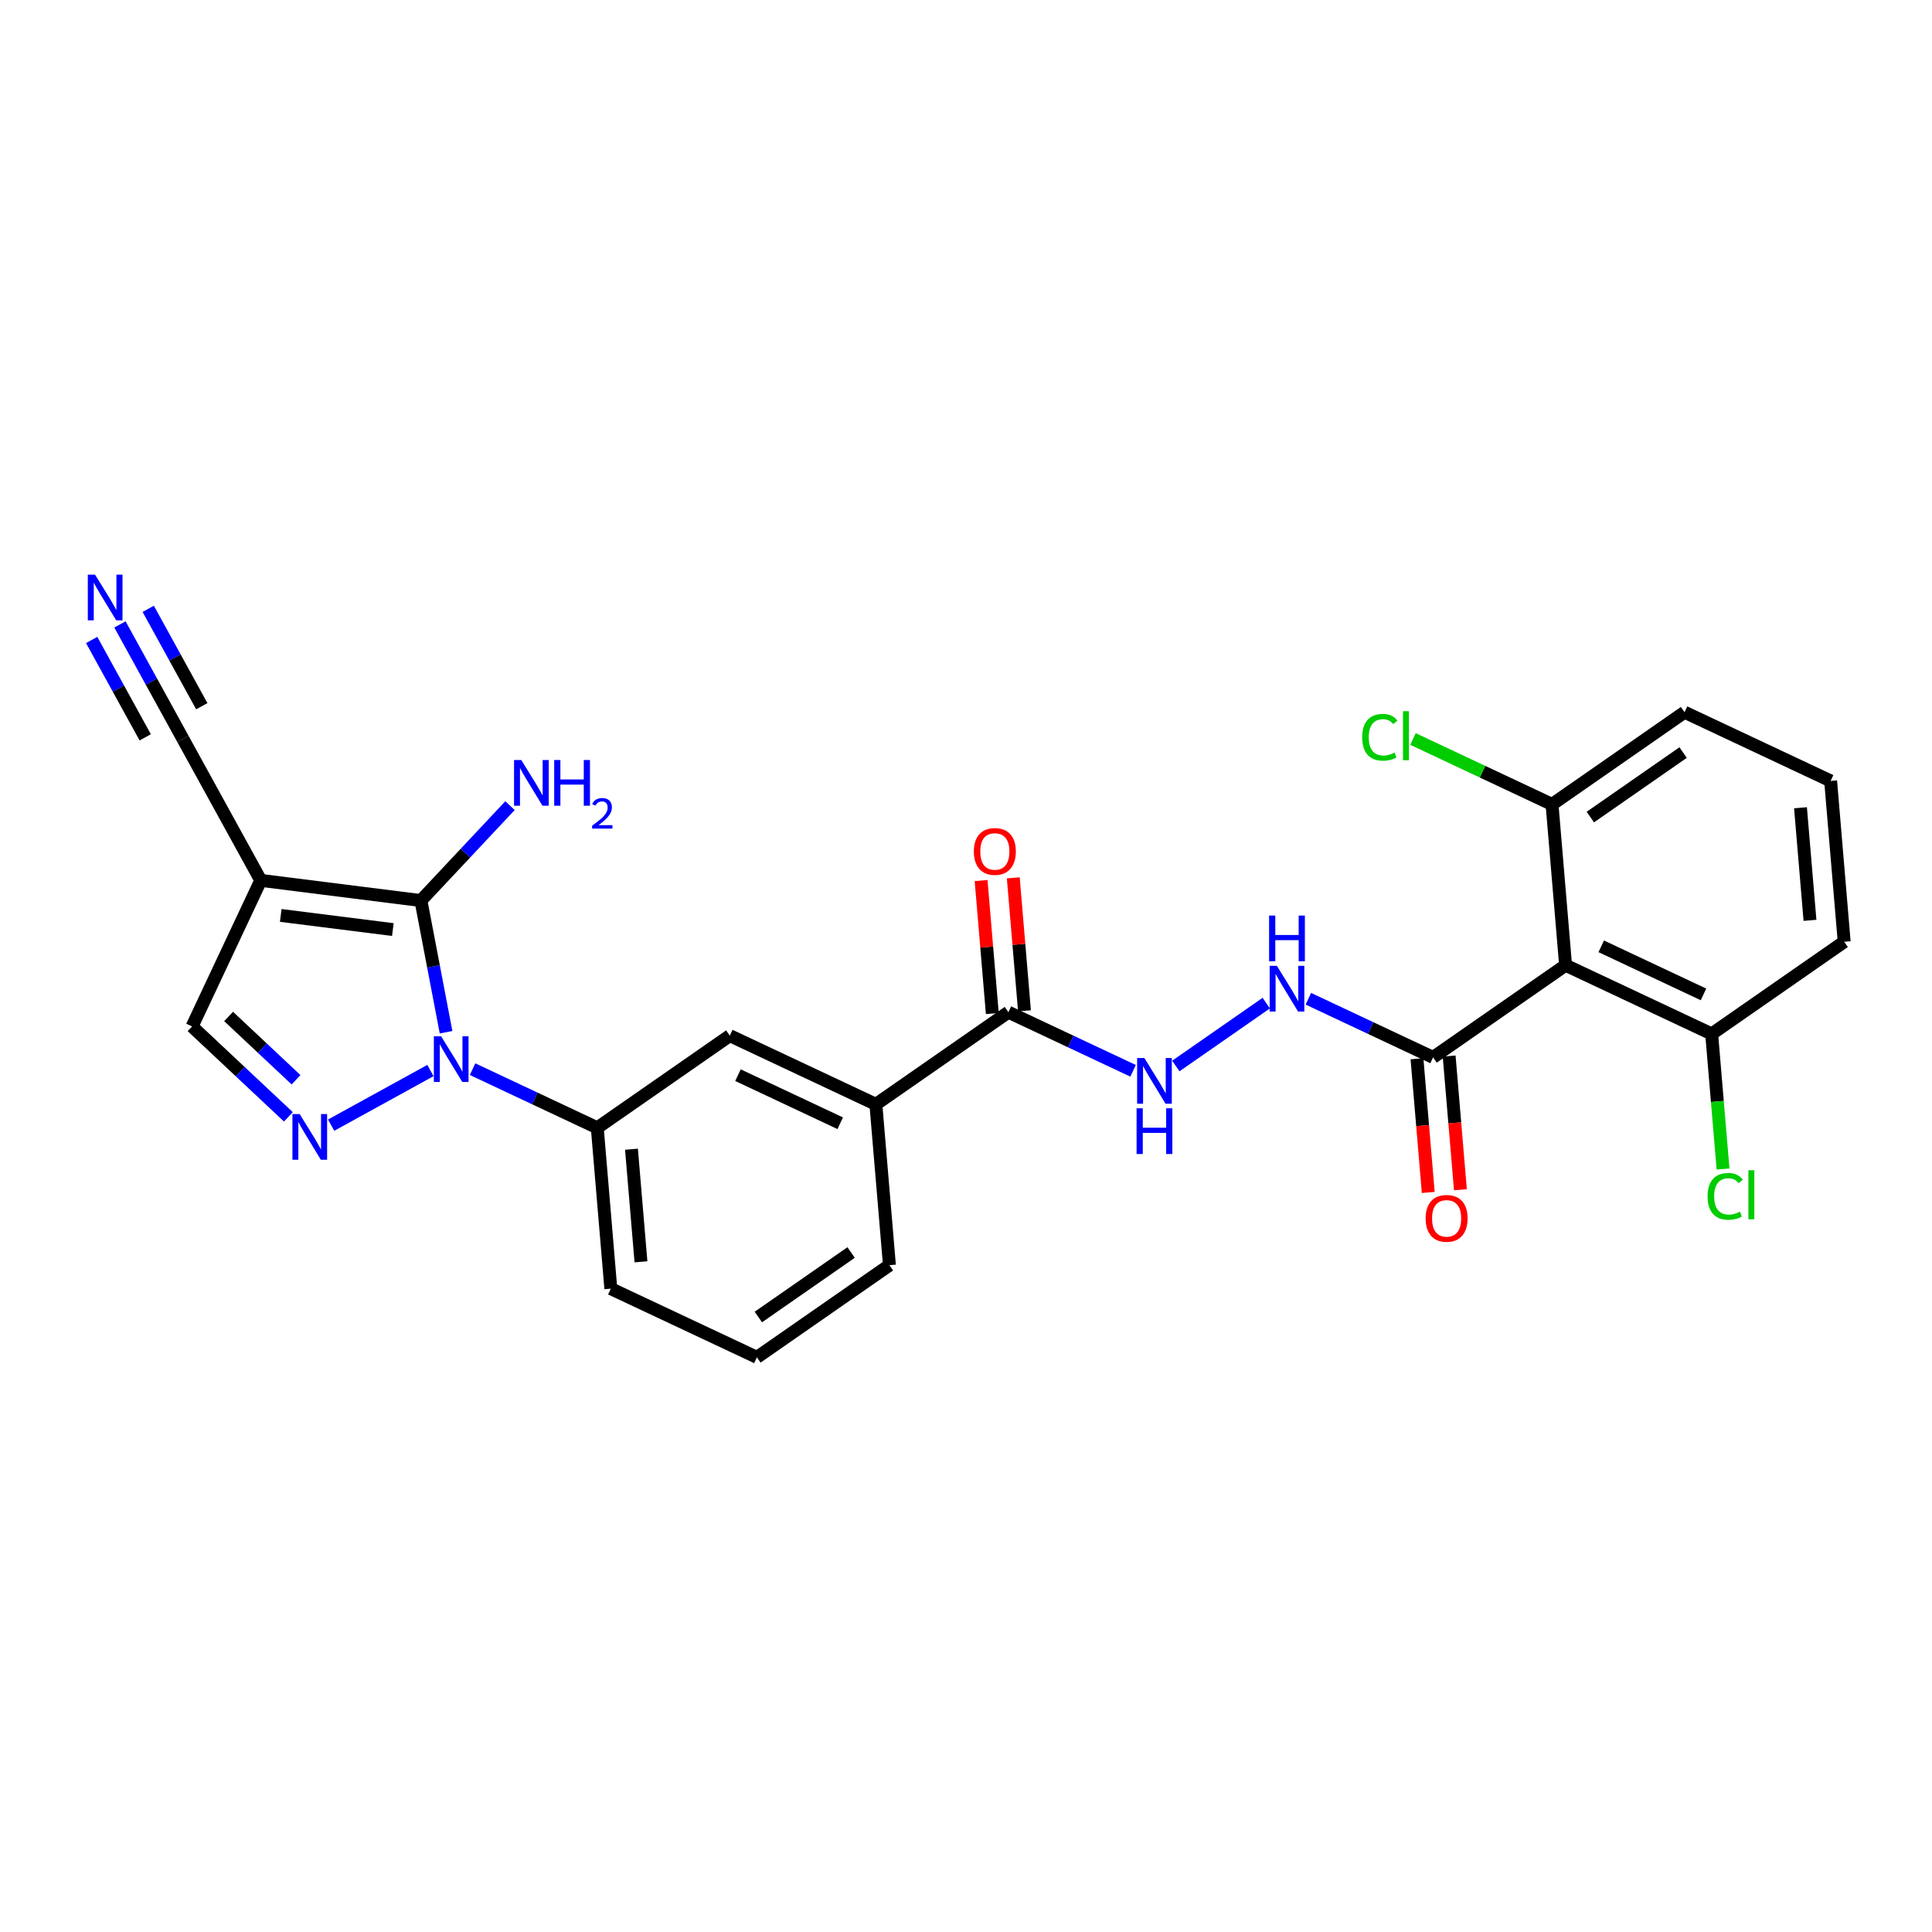 <?xml version='1.0' encoding='iso-8859-1'?>
<svg version='1.1' baseProfile='full'
              xmlns='http://www.w3.org/2000/svg'
                      xmlns:rdkit='http://www.rdkit.org/xml'
                      xmlns:xlink='http://www.w3.org/1999/xlink'
                  xml:space='preserve'
width='300px' height='300px' viewBox='0 0 300 300'>
<!-- END OF HEADER -->
<rect style='opacity:1.0;fill:#FFFFFF;stroke:none' width='300' height='300' x='0' y='0'> </rect>
<rect style='opacity:1.0;fill:#FFFFFF;stroke:none' width='300' height='300' x='0' y='0'> </rect>
<path class='bond-0 atom-0 atom-1' d='M 18.625,96.958 L 23.517,105.851' style='fill:none;fill-rule:evenodd;stroke:#0000FF;stroke-width:2.0px;stroke-linecap:butt;stroke-linejoin:miter;stroke-opacity:1' />
<path class='bond-0 atom-0 atom-1' d='M 23.517,105.851 L 28.409,114.743' style='fill:none;fill-rule:evenodd;stroke:#000000;stroke-width:2.0px;stroke-linecap:butt;stroke-linejoin:miter;stroke-opacity:1' />
<path class='bond-0 atom-0 atom-1' d='M 14.233,99.374 L 18.391,106.933' style='fill:none;fill-rule:evenodd;stroke:#0000FF;stroke-width:2.0px;stroke-linecap:butt;stroke-linejoin:miter;stroke-opacity:1' />
<path class='bond-0 atom-0 atom-1' d='M 18.391,106.933 L 22.55,114.492' style='fill:none;fill-rule:evenodd;stroke:#000000;stroke-width:2.0px;stroke-linecap:butt;stroke-linejoin:miter;stroke-opacity:1' />
<path class='bond-0 atom-0 atom-1' d='M 23.018,94.542 L 27.176,102.1' style='fill:none;fill-rule:evenodd;stroke:#0000FF;stroke-width:2.0px;stroke-linecap:butt;stroke-linejoin:miter;stroke-opacity:1' />
<path class='bond-0 atom-0 atom-1' d='M 27.176,102.1 L 31.334,109.659' style='fill:none;fill-rule:evenodd;stroke:#000000;stroke-width:2.0px;stroke-linecap:butt;stroke-linejoin:miter;stroke-opacity:1' />
<path class='bond-1 atom-1 atom-2' d='M 28.409,114.743 L 40.49,136.705' style='fill:none;fill-rule:evenodd;stroke:#000000;stroke-width:2.0px;stroke-linecap:butt;stroke-linejoin:miter;stroke-opacity:1' />
<path class='bond-2 atom-2 atom-3' d='M 40.49,136.705 L 29.825,159.387' style='fill:none;fill-rule:evenodd;stroke:#000000;stroke-width:2.0px;stroke-linecap:butt;stroke-linejoin:miter;stroke-opacity:1' />
<path class='bond-27 atom-26 atom-2' d='M 65.359,139.839 L 40.49,136.705' style='fill:none;fill-rule:evenodd;stroke:#000000;stroke-width:2.0px;stroke-linecap:butt;stroke-linejoin:miter;stroke-opacity:1' />
<path class='bond-27 atom-26 atom-2' d='M 61.001,144.343 L 43.594,142.148' style='fill:none;fill-rule:evenodd;stroke:#000000;stroke-width:2.0px;stroke-linecap:butt;stroke-linejoin:miter;stroke-opacity:1' />
<path class='bond-3 atom-3 atom-4' d='M 29.825,159.387 L 37.303,166.406' style='fill:none;fill-rule:evenodd;stroke:#000000;stroke-width:2.0px;stroke-linecap:butt;stroke-linejoin:miter;stroke-opacity:1' />
<path class='bond-3 atom-3 atom-4' d='M 37.303,166.406 L 44.782,173.425' style='fill:none;fill-rule:evenodd;stroke:#0000FF;stroke-width:2.0px;stroke-linecap:butt;stroke-linejoin:miter;stroke-opacity:1' />
<path class='bond-3 atom-3 atom-4' d='M 35.499,157.837 L 40.734,162.751' style='fill:none;fill-rule:evenodd;stroke:#000000;stroke-width:2.0px;stroke-linecap:butt;stroke-linejoin:miter;stroke-opacity:1' />
<path class='bond-3 atom-3 atom-4' d='M 40.734,162.751 L 45.969,167.664' style='fill:none;fill-rule:evenodd;stroke:#0000FF;stroke-width:2.0px;stroke-linecap:butt;stroke-linejoin:miter;stroke-opacity:1' />
<path class='bond-4 atom-4 atom-5' d='M 51.419,174.714 L 66.838,166.232' style='fill:none;fill-rule:evenodd;stroke:#0000FF;stroke-width:2.0px;stroke-linecap:butt;stroke-linejoin:miter;stroke-opacity:1' />
<path class='bond-5 atom-5 atom-6' d='M 73.38,166.019 L 83.062,170.572' style='fill:none;fill-rule:evenodd;stroke:#0000FF;stroke-width:2.0px;stroke-linecap:butt;stroke-linejoin:miter;stroke-opacity:1' />
<path class='bond-5 atom-5 atom-6' d='M 83.062,170.572 L 92.744,175.125' style='fill:none;fill-rule:evenodd;stroke:#000000;stroke-width:2.0px;stroke-linecap:butt;stroke-linejoin:miter;stroke-opacity:1' />
<path class='bond-25 atom-5 atom-26' d='M 69.264,160.283 L 67.311,150.061' style='fill:none;fill-rule:evenodd;stroke:#0000FF;stroke-width:2.0px;stroke-linecap:butt;stroke-linejoin:miter;stroke-opacity:1' />
<path class='bond-25 atom-5 atom-26' d='M 67.311,150.061 L 65.359,139.839' style='fill:none;fill-rule:evenodd;stroke:#000000;stroke-width:2.0px;stroke-linecap:butt;stroke-linejoin:miter;stroke-opacity:1' />
<path class='bond-6 atom-6 atom-7' d='M 92.744,175.125 L 94.848,200.101' style='fill:none;fill-rule:evenodd;stroke:#000000;stroke-width:2.0px;stroke-linecap:butt;stroke-linejoin:miter;stroke-opacity:1' />
<path class='bond-6 atom-6 atom-7' d='M 98.055,178.45 L 99.528,195.934' style='fill:none;fill-rule:evenodd;stroke:#000000;stroke-width:2.0px;stroke-linecap:butt;stroke-linejoin:miter;stroke-opacity:1' />
<path class='bond-28 atom-25 atom-6' d='M 113.322,160.814 L 92.744,175.125' style='fill:none;fill-rule:evenodd;stroke:#000000;stroke-width:2.0px;stroke-linecap:butt;stroke-linejoin:miter;stroke-opacity:1' />
<path class='bond-7 atom-7 atom-8' d='M 94.848,200.101 L 117.531,210.767' style='fill:none;fill-rule:evenodd;stroke:#000000;stroke-width:2.0px;stroke-linecap:butt;stroke-linejoin:miter;stroke-opacity:1' />
<path class='bond-8 atom-8 atom-9' d='M 117.531,210.767 L 138.109,196.457' style='fill:none;fill-rule:evenodd;stroke:#000000;stroke-width:2.0px;stroke-linecap:butt;stroke-linejoin:miter;stroke-opacity:1' />
<path class='bond-8 atom-8 atom-9' d='M 117.755,204.505 L 132.16,194.488' style='fill:none;fill-rule:evenodd;stroke:#000000;stroke-width:2.0px;stroke-linecap:butt;stroke-linejoin:miter;stroke-opacity:1' />
<path class='bond-9 atom-9 atom-10' d='M 138.109,196.457 L 136.004,171.48' style='fill:none;fill-rule:evenodd;stroke:#000000;stroke-width:2.0px;stroke-linecap:butt;stroke-linejoin:miter;stroke-opacity:1' />
<path class='bond-10 atom-10 atom-11' d='M 136.004,171.48 L 156.583,157.17' style='fill:none;fill-rule:evenodd;stroke:#000000;stroke-width:2.0px;stroke-linecap:butt;stroke-linejoin:miter;stroke-opacity:1' />
<path class='bond-24 atom-10 atom-25' d='M 136.004,171.48 L 113.322,160.814' style='fill:none;fill-rule:evenodd;stroke:#000000;stroke-width:2.0px;stroke-linecap:butt;stroke-linejoin:miter;stroke-opacity:1' />
<path class='bond-24 atom-10 atom-25' d='M 130.469,174.417 L 114.591,166.951' style='fill:none;fill-rule:evenodd;stroke:#000000;stroke-width:2.0px;stroke-linecap:butt;stroke-linejoin:miter;stroke-opacity:1' />
<path class='bond-11 atom-11 atom-12' d='M 159.08,156.959 L 158.21,146.634' style='fill:none;fill-rule:evenodd;stroke:#000000;stroke-width:2.0px;stroke-linecap:butt;stroke-linejoin:miter;stroke-opacity:1' />
<path class='bond-11 atom-11 atom-12' d='M 158.21,146.634 L 157.341,136.309' style='fill:none;fill-rule:evenodd;stroke:#FF0000;stroke-width:2.0px;stroke-linecap:butt;stroke-linejoin:miter;stroke-opacity:1' />
<path class='bond-11 atom-11 atom-12' d='M 154.085,157.38 L 153.215,147.055' style='fill:none;fill-rule:evenodd;stroke:#000000;stroke-width:2.0px;stroke-linecap:butt;stroke-linejoin:miter;stroke-opacity:1' />
<path class='bond-11 atom-11 atom-12' d='M 153.215,147.055 L 152.345,136.73' style='fill:none;fill-rule:evenodd;stroke:#FF0000;stroke-width:2.0px;stroke-linecap:butt;stroke-linejoin:miter;stroke-opacity:1' />
<path class='bond-12 atom-11 atom-13' d='M 156.583,157.17 L 166.264,161.723' style='fill:none;fill-rule:evenodd;stroke:#000000;stroke-width:2.0px;stroke-linecap:butt;stroke-linejoin:miter;stroke-opacity:1' />
<path class='bond-12 atom-11 atom-13' d='M 166.264,161.723 L 175.946,166.275' style='fill:none;fill-rule:evenodd;stroke:#0000FF;stroke-width:2.0px;stroke-linecap:butt;stroke-linejoin:miter;stroke-opacity:1' />
<path class='bond-13 atom-13 atom-14' d='M 182.583,165.528 L 196.625,155.763' style='fill:none;fill-rule:evenodd;stroke:#0000FF;stroke-width:2.0px;stroke-linecap:butt;stroke-linejoin:miter;stroke-opacity:1' />
<path class='bond-14 atom-14 atom-15' d='M 203.162,155.086 L 212.843,159.639' style='fill:none;fill-rule:evenodd;stroke:#0000FF;stroke-width:2.0px;stroke-linecap:butt;stroke-linejoin:miter;stroke-opacity:1' />
<path class='bond-14 atom-14 atom-15' d='M 212.843,159.639 L 222.525,164.191' style='fill:none;fill-rule:evenodd;stroke:#000000;stroke-width:2.0px;stroke-linecap:butt;stroke-linejoin:miter;stroke-opacity:1' />
<path class='bond-15 atom-15 atom-16' d='M 220.028,164.402 L 220.902,174.782' style='fill:none;fill-rule:evenodd;stroke:#000000;stroke-width:2.0px;stroke-linecap:butt;stroke-linejoin:miter;stroke-opacity:1' />
<path class='bond-15 atom-15 atom-16' d='M 220.902,174.782 L 221.777,185.162' style='fill:none;fill-rule:evenodd;stroke:#FF0000;stroke-width:2.0px;stroke-linecap:butt;stroke-linejoin:miter;stroke-opacity:1' />
<path class='bond-15 atom-15 atom-16' d='M 225.023,163.981 L 225.897,174.361' style='fill:none;fill-rule:evenodd;stroke:#000000;stroke-width:2.0px;stroke-linecap:butt;stroke-linejoin:miter;stroke-opacity:1' />
<path class='bond-15 atom-15 atom-16' d='M 225.897,174.361 L 226.772,184.741' style='fill:none;fill-rule:evenodd;stroke:#FF0000;stroke-width:2.0px;stroke-linecap:butt;stroke-linejoin:miter;stroke-opacity:1' />
<path class='bond-16 atom-15 atom-17' d='M 222.525,164.191 L 243.103,149.881' style='fill:none;fill-rule:evenodd;stroke:#000000;stroke-width:2.0px;stroke-linecap:butt;stroke-linejoin:miter;stroke-opacity:1' />
<path class='bond-17 atom-17 atom-18' d='M 243.103,149.881 L 265.786,160.547' style='fill:none;fill-rule:evenodd;stroke:#000000;stroke-width:2.0px;stroke-linecap:butt;stroke-linejoin:miter;stroke-opacity:1' />
<path class='bond-17 atom-17 atom-18' d='M 248.639,146.944 L 264.516,154.41' style='fill:none;fill-rule:evenodd;stroke:#000000;stroke-width:2.0px;stroke-linecap:butt;stroke-linejoin:miter;stroke-opacity:1' />
<path class='bond-29 atom-23 atom-17' d='M 240.999,124.904 L 243.103,149.881' style='fill:none;fill-rule:evenodd;stroke:#000000;stroke-width:2.0px;stroke-linecap:butt;stroke-linejoin:miter;stroke-opacity:1' />
<path class='bond-18 atom-18 atom-19' d='M 265.786,160.547 L 266.669,171.035' style='fill:none;fill-rule:evenodd;stroke:#000000;stroke-width:2.0px;stroke-linecap:butt;stroke-linejoin:miter;stroke-opacity:1' />
<path class='bond-18 atom-18 atom-19' d='M 266.669,171.035 L 267.553,181.523' style='fill:none;fill-rule:evenodd;stroke:#00CC00;stroke-width:2.0px;stroke-linecap:butt;stroke-linejoin:miter;stroke-opacity:1' />
<path class='bond-19 atom-18 atom-20' d='M 265.786,160.547 L 286.364,146.236' style='fill:none;fill-rule:evenodd;stroke:#000000;stroke-width:2.0px;stroke-linecap:butt;stroke-linejoin:miter;stroke-opacity:1' />
<path class='bond-20 atom-20 atom-21' d='M 286.364,146.236 L 284.259,121.26' style='fill:none;fill-rule:evenodd;stroke:#000000;stroke-width:2.0px;stroke-linecap:butt;stroke-linejoin:miter;stroke-opacity:1' />
<path class='bond-20 atom-20 atom-21' d='M 281.053,142.911 L 279.58,125.427' style='fill:none;fill-rule:evenodd;stroke:#000000;stroke-width:2.0px;stroke-linecap:butt;stroke-linejoin:miter;stroke-opacity:1' />
<path class='bond-21 atom-21 atom-22' d='M 284.259,121.26 L 261.577,110.594' style='fill:none;fill-rule:evenodd;stroke:#000000;stroke-width:2.0px;stroke-linecap:butt;stroke-linejoin:miter;stroke-opacity:1' />
<path class='bond-22 atom-22 atom-23' d='M 261.577,110.594 L 240.999,124.904' style='fill:none;fill-rule:evenodd;stroke:#000000;stroke-width:2.0px;stroke-linecap:butt;stroke-linejoin:miter;stroke-opacity:1' />
<path class='bond-22 atom-22 atom-23' d='M 261.353,116.856 L 246.948,126.873' style='fill:none;fill-rule:evenodd;stroke:#000000;stroke-width:2.0px;stroke-linecap:butt;stroke-linejoin:miter;stroke-opacity:1' />
<path class='bond-23 atom-23 atom-24' d='M 240.999,124.904 L 230.202,119.827' style='fill:none;fill-rule:evenodd;stroke:#000000;stroke-width:2.0px;stroke-linecap:butt;stroke-linejoin:miter;stroke-opacity:1' />
<path class='bond-23 atom-23 atom-24' d='M 230.202,119.827 L 219.405,114.75' style='fill:none;fill-rule:evenodd;stroke:#00CC00;stroke-width:2.0px;stroke-linecap:butt;stroke-linejoin:miter;stroke-opacity:1' />
<path class='bond-26 atom-26 atom-27' d='M 65.359,139.839 L 72.276,132.469' style='fill:none;fill-rule:evenodd;stroke:#000000;stroke-width:2.0px;stroke-linecap:butt;stroke-linejoin:miter;stroke-opacity:1' />
<path class='bond-26 atom-26 atom-27' d='M 72.276,132.469 L 79.193,125.099' style='fill:none;fill-rule:evenodd;stroke:#0000FF;stroke-width:2.0px;stroke-linecap:butt;stroke-linejoin:miter;stroke-opacity:1' />
<path  class='atom-0' d='M 14.759 89.233
L 17.085 92.993
Q 17.316 93.364, 17.687 94.035
Q 18.058 94.707, 18.078 94.747
L 18.078 89.233
L 19.02 89.233
L 19.02 96.331
L 18.048 96.331
L 15.551 92.221
Q 15.261 91.739, 14.95 91.188
Q 14.649 90.636, 14.559 90.466
L 14.559 96.331
L 13.636 96.331
L 13.636 89.233
L 14.759 89.233
' fill='#0000FF'/>
<path  class='atom-4' d='M 46.532 172.991
L 48.858 176.75
Q 49.088 177.121, 49.459 177.793
Q 49.83 178.465, 49.85 178.505
L 49.85 172.991
L 50.793 172.991
L 50.793 180.089
L 49.82 180.089
L 47.324 175.978
Q 47.033 175.497, 46.722 174.946
Q 46.421 174.394, 46.331 174.224
L 46.331 180.089
L 45.409 180.089
L 45.409 172.991
L 46.532 172.991
' fill='#0000FF'/>
<path  class='atom-5' d='M 68.493 160.91
L 70.819 164.669
Q 71.049 165.04, 71.42 165.712
Q 71.791 166.384, 71.811 166.424
L 71.811 160.91
L 72.754 160.91
L 72.754 168.008
L 71.781 168.008
L 69.285 163.897
Q 68.994 163.416, 68.683 162.865
Q 68.382 162.313, 68.292 162.143
L 68.292 168.008
L 67.37 168.008
L 67.37 160.91
L 68.493 160.91
' fill='#0000FF'/>
<path  class='atom-12' d='M 151.22 132.213
Q 151.22 130.509, 152.062 129.557
Q 152.904 128.604, 154.478 128.604
Q 156.052 128.604, 156.895 129.557
Q 157.737 130.509, 157.737 132.213
Q 157.737 133.938, 156.885 134.92
Q 156.032 135.893, 154.478 135.893
Q 152.914 135.893, 152.062 134.92
Q 151.22 133.948, 151.22 132.213
M 154.478 135.091
Q 155.561 135.091, 156.143 134.369
Q 156.734 133.637, 156.734 132.213
Q 156.734 130.82, 156.143 130.118
Q 155.561 129.406, 154.478 129.406
Q 153.396 129.406, 152.804 130.108
Q 152.223 130.81, 152.223 132.213
Q 152.223 133.647, 152.804 134.369
Q 153.396 135.091, 154.478 135.091
' fill='#FF0000'/>
<path  class='atom-13' d='M 177.696 164.287
L 180.022 168.046
Q 180.252 168.417, 180.623 169.089
Q 180.994 169.761, 181.014 169.801
L 181.014 164.287
L 181.957 164.287
L 181.957 171.385
L 180.984 171.385
L 178.488 167.274
Q 178.197 166.793, 177.886 166.242
Q 177.585 165.69, 177.495 165.52
L 177.495 171.385
L 176.573 171.385
L 176.573 164.287
L 177.696 164.287
' fill='#0000FF'/>
<path  class='atom-13' d='M 176.488 172.095
L 177.45 172.095
L 177.45 175.113
L 181.08 175.113
L 181.08 172.095
L 182.042 172.095
L 182.042 179.193
L 181.08 179.193
L 181.08 175.915
L 177.45 175.915
L 177.45 179.193
L 176.488 179.193
L 176.488 172.095
' fill='#0000FF'/>
<path  class='atom-14' d='M 198.274 149.976
L 200.6 153.736
Q 200.83 154.107, 201.201 154.779
Q 201.572 155.45, 201.592 155.49
L 201.592 149.976
L 202.535 149.976
L 202.535 157.074
L 201.562 157.074
L 199.066 152.964
Q 198.775 152.483, 198.464 151.931
Q 198.164 151.38, 198.073 151.209
L 198.073 157.074
L 197.151 157.074
L 197.151 149.976
L 198.274 149.976
' fill='#0000FF'/>
<path  class='atom-14' d='M 197.066 142.168
L 198.028 142.168
L 198.028 145.186
L 201.658 145.186
L 201.658 142.168
L 202.62 142.168
L 202.62 149.266
L 201.658 149.266
L 201.658 145.988
L 198.028 145.988
L 198.028 149.266
L 197.066 149.266
L 197.066 142.168
' fill='#0000FF'/>
<path  class='atom-16' d='M 221.371 189.188
Q 221.371 187.483, 222.213 186.531
Q 223.055 185.578, 224.629 185.578
Q 226.203 185.578, 227.046 186.531
Q 227.888 187.483, 227.888 189.188
Q 227.888 190.912, 227.036 191.895
Q 226.183 192.867, 224.629 192.867
Q 223.065 192.867, 222.213 191.895
Q 221.371 190.922, 221.371 189.188
M 224.629 192.065
Q 225.712 192.065, 226.294 191.343
Q 226.885 190.611, 226.885 189.188
Q 226.885 187.794, 226.294 187.092
Q 225.712 186.38, 224.629 186.38
Q 223.547 186.38, 222.955 187.082
Q 222.374 187.784, 222.374 189.188
Q 222.374 190.621, 222.955 191.343
Q 223.547 192.065, 224.629 192.065
' fill='#FF0000'/>
<path  class='atom-19' d='M 265.153 185.769
Q 265.153 184.004, 265.975 183.082
Q 266.807 182.149, 268.381 182.149
Q 269.845 182.149, 270.627 183.182
L 269.965 183.723
Q 269.394 182.971, 268.381 182.971
Q 267.308 182.971, 266.737 183.693
Q 266.175 184.405, 266.175 185.769
Q 266.175 187.172, 266.757 187.894
Q 267.348 188.616, 268.491 188.616
Q 269.273 188.616, 270.186 188.145
L 270.466 188.897
Q 270.095 189.137, 269.534 189.278
Q 268.973 189.418, 268.351 189.418
Q 266.807 189.418, 265.975 188.476
Q 265.153 187.533, 265.153 185.769
' fill='#00CC00'/>
<path  class='atom-19' d='M 271.489 181.718
L 272.411 181.718
L 272.411 189.328
L 271.489 189.328
L 271.489 181.718
' fill='#00CC00'/>
<path  class='atom-24' d='M 211.519 114.484
Q 211.519 112.72, 212.341 111.797
Q 213.174 110.865, 214.748 110.865
Q 216.211 110.865, 216.993 111.897
L 216.332 112.439
Q 215.76 111.687, 214.748 111.687
Q 213.675 111.687, 213.103 112.409
Q 212.542 113.121, 212.542 114.484
Q 212.542 115.888, 213.123 116.61
Q 213.715 117.331, 214.858 117.331
Q 215.64 117.331, 216.552 116.86
L 216.833 117.612
Q 216.462 117.853, 215.901 117.993
Q 215.339 118.134, 214.718 118.134
Q 213.174 118.134, 212.341 117.191
Q 211.519 116.249, 211.519 114.484
' fill='#00CC00'/>
<path  class='atom-24' d='M 217.856 110.434
L 218.778 110.434
L 218.778 118.043
L 217.856 118.043
L 217.856 110.434
' fill='#00CC00'/>
<path  class='atom-27' d='M 80.942 118.014
L 83.269 121.774
Q 83.499 122.145, 83.87 122.816
Q 84.241 123.488, 84.261 123.528
L 84.261 118.014
L 85.204 118.014
L 85.204 125.112
L 84.231 125.112
L 81.735 121.002
Q 81.444 120.52, 81.133 119.969
Q 80.832 119.418, 80.742 119.247
L 80.742 125.112
L 79.82 125.112
L 79.82 118.014
L 80.942 118.014
' fill='#0000FF'/>
<path  class='atom-27' d='M 86.056 118.014
L 87.018 118.014
L 87.018 121.032
L 90.648 121.032
L 90.648 118.014
L 91.61 118.014
L 91.61 125.112
L 90.648 125.112
L 90.648 121.834
L 87.018 121.834
L 87.018 125.112
L 86.056 125.112
L 86.056 118.014
' fill='#0000FF'/>
<path  class='atom-27' d='M 91.954 124.863
Q 92.126 124.42, 92.537 124.175
Q 92.947 123.924, 93.516 123.924
Q 94.224 123.924, 94.621 124.307
Q 95.018 124.691, 95.018 125.373
Q 95.018 126.068, 94.502 126.716
Q 93.992 127.364, 92.934 128.132
L 95.097 128.132
L 95.097 128.661
L 91.941 128.661
L 91.941 128.218
Q 92.814 127.596, 93.331 127.133
Q 93.853 126.67, 94.105 126.253
Q 94.356 125.836, 94.356 125.406
Q 94.356 124.956, 94.131 124.704
Q 93.906 124.453, 93.516 124.453
Q 93.139 124.453, 92.887 124.605
Q 92.636 124.757, 92.457 125.095
L 91.954 124.863
' fill='#0000FF'/>
</svg>
